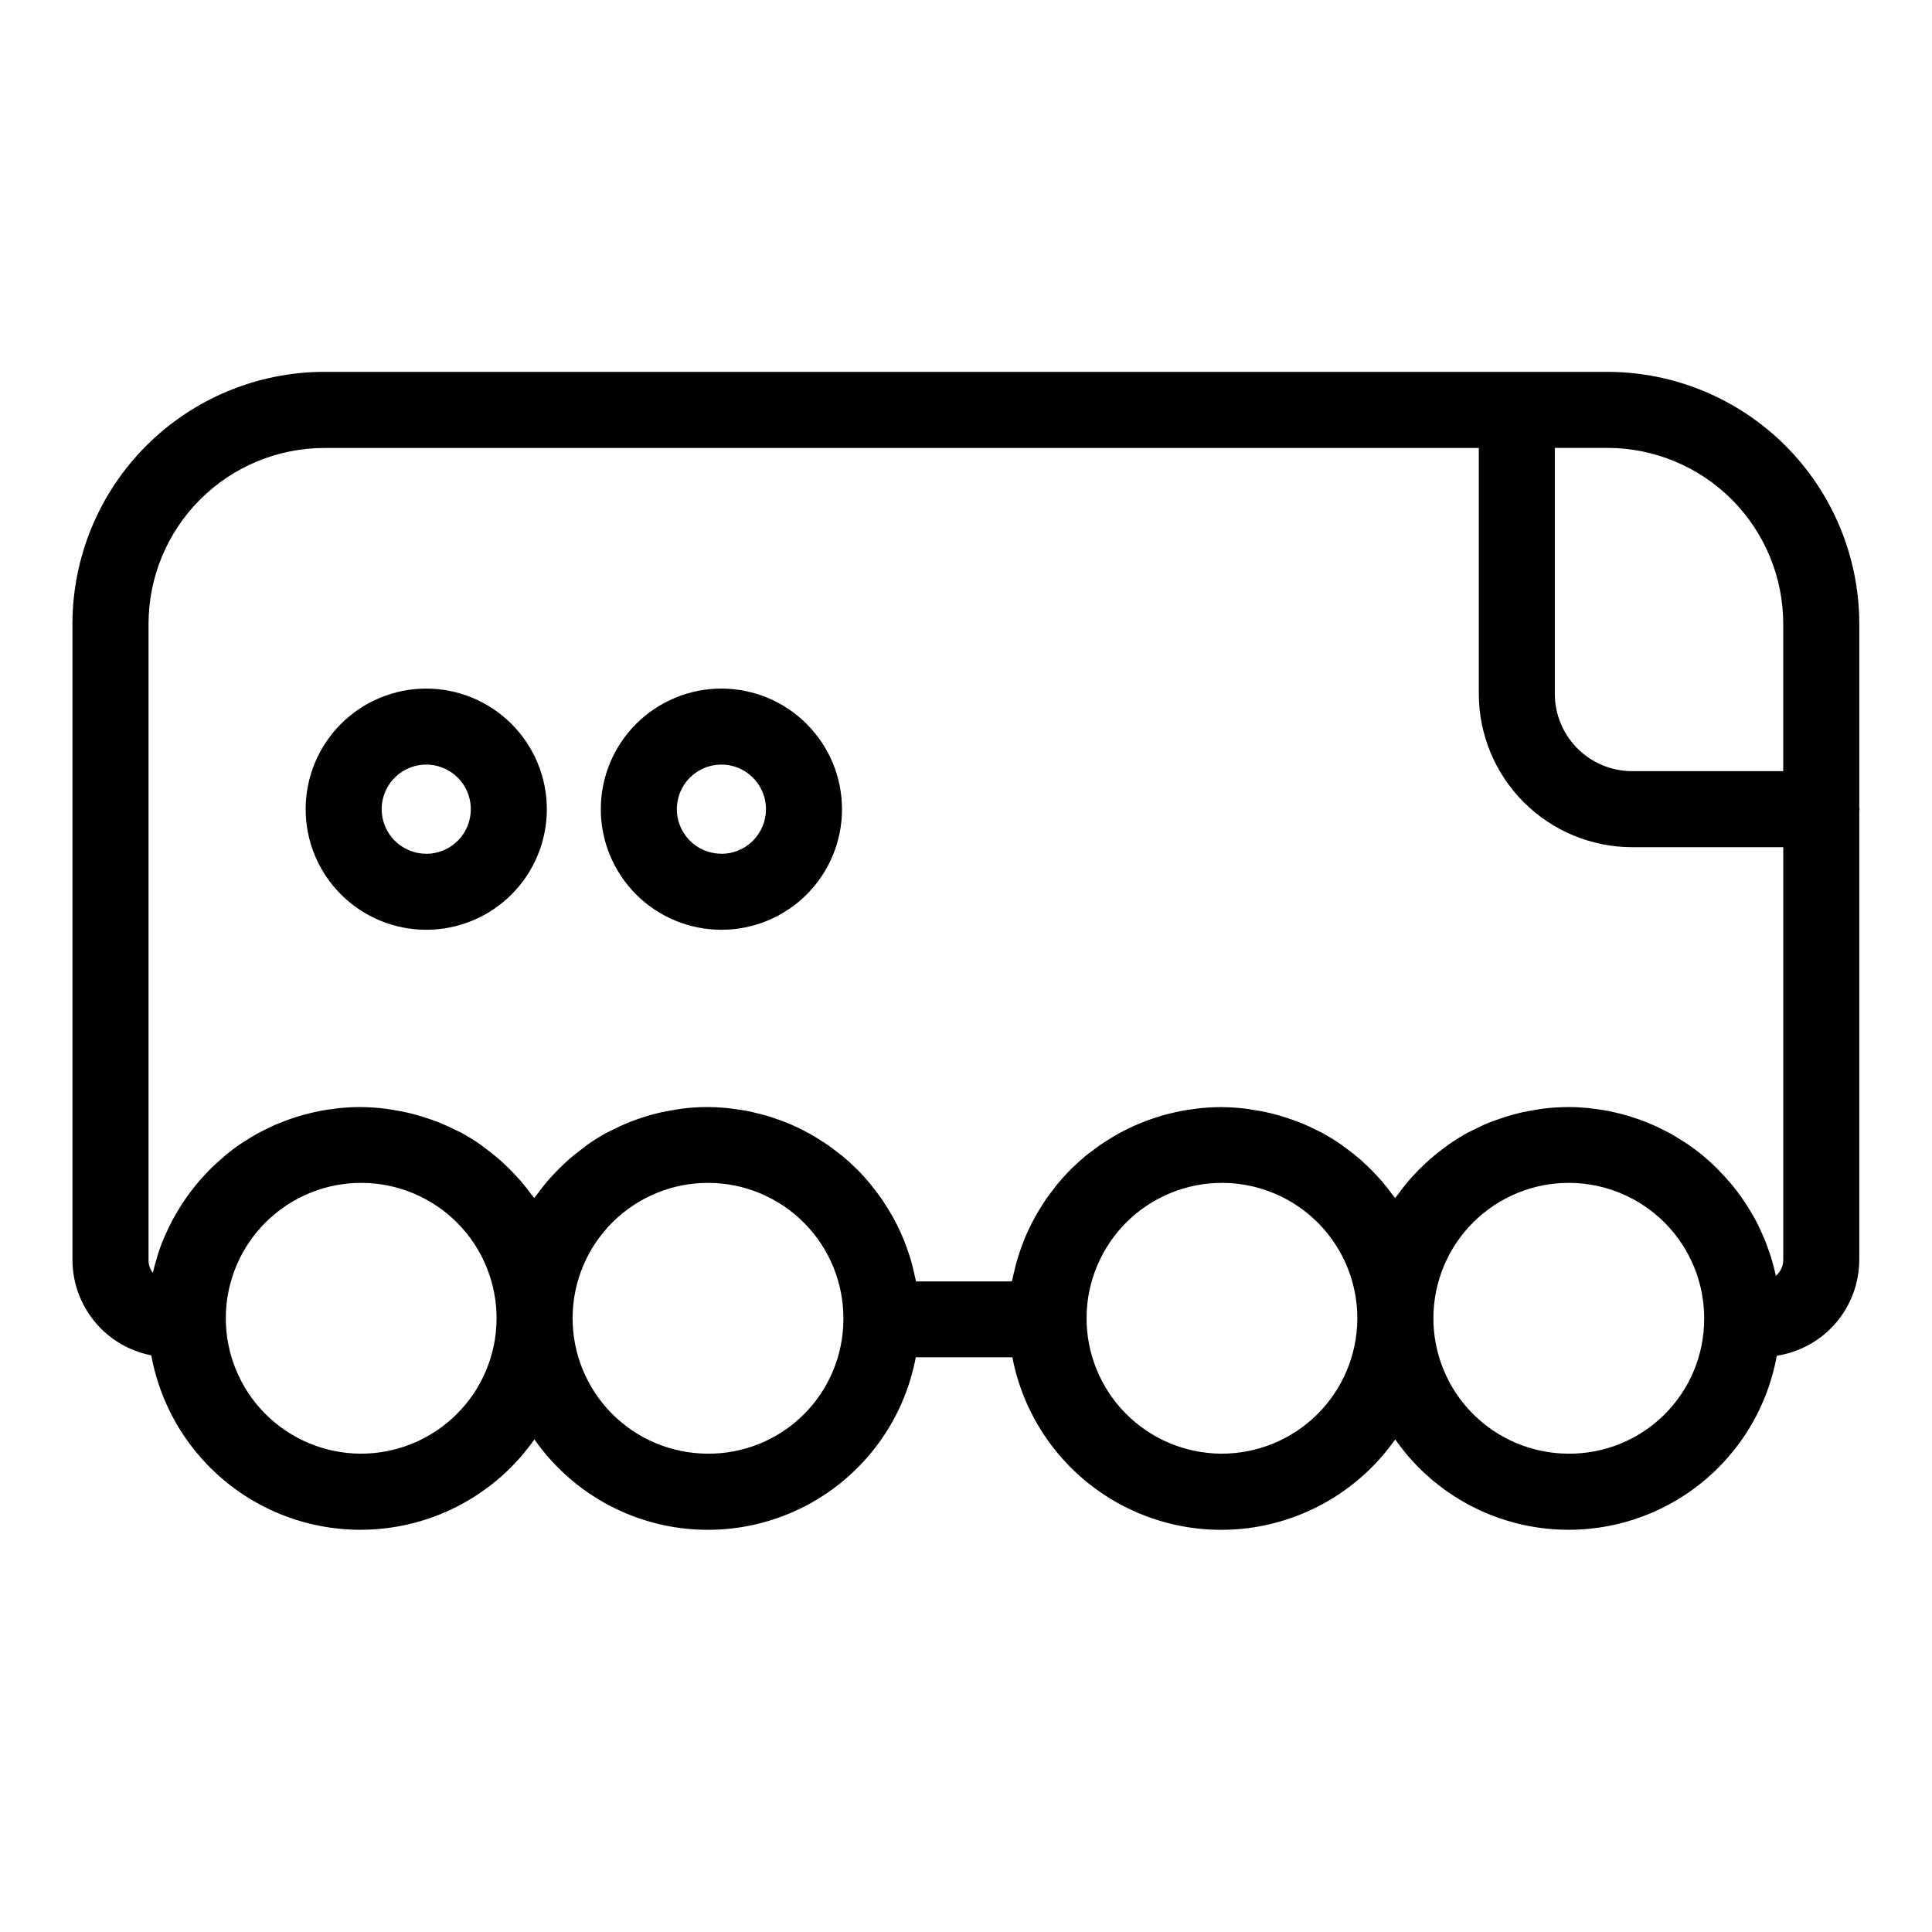 <?xml version="1.0" encoding="UTF-8"?>
<!-- Uploaded to: ICON Repo, www.svgrepo.com, Generator: ICON Repo Mixer Tools -->
<svg fill="#000000" width="800px" height="800px" version="1.1" viewBox="144 144 512 512" xmlns="http://www.w3.org/2000/svg">
 <g>
  <path d="m256.96 326.48c-8.477 0-16.605 3.367-22.602 9.359-5.992 5.996-9.359 14.125-9.359 22.602 0 8.477 3.367 16.605 9.363 22.602 5.996 5.992 14.125 9.359 22.602 9.359 8.477 0 16.605-3.371 22.602-9.363 5.992-5.996 9.359-14.125 9.355-22.605-0.008-8.473-3.379-16.594-9.371-22.586-5.992-5.992-14.117-9.359-22.59-9.367zm0 43.766c-4.777 0-9.082-2.879-10.91-7.293-1.828-4.41-0.816-9.492 2.562-12.867 3.375-3.379 8.453-4.391 12.867-2.562 4.414 1.828 7.289 6.137 7.289 10.91 0.004 3.137-1.238 6.144-3.453 8.367-2.211 2.219-5.219 3.465-8.355 3.469z"/>
  <path d="m335.18 326.48c-8.477 0-16.605 3.367-22.602 9.359-5.992 5.996-9.359 14.125-9.359 22.602 0 8.477 3.367 16.605 9.363 22.602 5.992 5.992 14.125 9.359 22.602 9.359s16.605-3.371 22.598-9.363c5.996-5.996 9.359-14.125 9.359-22.605-0.008-8.473-3.379-16.594-9.371-22.586-5.992-5.992-14.117-9.359-22.59-9.367zm0 43.766c-4.777 0-9.082-2.879-10.91-7.293-1.828-4.41-0.816-9.492 2.559-12.867 3.379-3.379 8.457-4.391 12.871-2.562s7.289 6.137 7.289 10.91c0.004 3.137-1.238 6.144-3.453 8.367-2.215 2.219-5.219 3.465-8.355 3.469z"/>
  <path d="m636.73 357.88v-48.566c-0.016-17.699-7.051-34.672-19.566-47.191-12.516-12.516-29.484-19.559-47.184-19.578h-340.03c-17.699 0.02-34.672 7.059-47.184 19.578-12.516 12.52-19.551 29.492-19.566 47.191v168.57c0.012 5.984 2.102 11.777 5.914 16.391 3.809 4.617 9.105 7.762 14.98 8.902 2.672 14.656 11.039 27.656 23.27 36.156 12.23 8.5 27.328 11.812 41.996 9.211 14.668-2.598 27.707-10.902 36.266-23.094 8.477 12.141 21.41 20.438 35.98 23.074 14.57 2.637 29.59-0.594 41.785-8.992 12.195-8.398 20.57-21.281 23.301-35.836h25.594c2.797 14.574 11.23 27.453 23.465 35.844 12.238 8.395 27.289 11.621 41.891 8.984 14.602-2.641 27.574-10.93 36.102-23.074 8.504 12.18 21.492 20.484 36.113 23.09 14.621 2.609 29.68-0.691 41.867-9.176 12.188-8.488 20.512-21.461 23.145-36.078 6.07-0.934 11.613-4 15.621-8.656 4.008-4.656 6.219-10.594 6.238-16.738v-118.88c0-0.191 0.055-0.367 0.055-0.562 0-0.199-0.047-0.371-0.055-0.562zm-20.152-48.586v39.07h-40.047c-5.434-0.004-10.641-2.164-14.48-6.004-3.84-3.84-6-9.047-6.008-14.477v-65.188h13.938c12.355 0.012 24.203 4.93 32.941 13.668 8.734 8.742 13.648 20.59 13.656 32.949zm-377.1 219.94c-9.516-0.062-18.617-3.906-25.301-10.68-6.684-6.773-10.402-15.926-10.336-25.441 0.062-9.516 3.902-18.613 10.676-25.297 6.773-6.684 15.926-10.406 25.441-10.34 9.516 0.062 18.617 3.902 25.301 10.676 6.684 6.773 10.402 15.922 10.34 25.438-0.07 9.516-3.918 18.613-10.688 25.293-6.773 6.684-15.922 10.406-25.434 10.352zm91.914 0c-9.516-0.062-18.617-3.902-25.301-10.676-6.684-6.773-10.406-15.926-10.344-25.441 0.066-9.516 3.906-18.617 10.68-25.301 6.773-6.684 15.922-10.406 25.438-10.34 9.52 0.062 18.617 3.902 25.305 10.676 6.684 6.773 10.402 15.922 10.34 25.438-0.008 9.535-3.832 18.668-10.617 25.363-6.785 6.695-15.969 10.398-25.5 10.281zm136.2 0c-9.516-0.062-18.617-3.902-25.301-10.676-6.684-6.773-10.402-15.926-10.34-25.441 0.062-9.516 3.902-18.617 10.676-25.301 6.773-6.684 15.922-10.406 25.441-10.34 9.516 0.062 18.617 3.902 25.301 10.676 6.684 6.773 10.402 15.922 10.34 25.438-0.074 9.516-3.918 18.609-10.688 25.289-6.769 6.684-15.918 10.406-25.43 10.355zm91.914 0c-9.516-0.062-18.617-3.902-25.301-10.676-6.684-6.773-10.402-15.926-10.34-25.441 0.062-9.516 3.902-18.617 10.676-25.301 6.773-6.684 15.926-10.406 25.441-10.34 9.516 0.062 18.617 3.902 25.301 10.676 6.684 6.773 10.406 15.922 10.344 25.438-0.012 9.535-3.836 18.668-10.621 25.363-6.785 6.695-15.965 10.398-25.5 10.281zm55.113-47.113c-0.352-1.691-0.789-3.352-1.289-4.984-0.152-0.504-0.344-0.961-0.504-1.445-0.395-1.16-0.801-2.312-1.266-3.441-0.246-0.594-0.504-1.168-0.785-1.754-0.449-1.008-0.906-1.965-1.41-2.922-0.316-0.605-0.648-1.195-1.008-1.785-0.504-0.906-1.059-1.797-1.629-2.672-0.367-0.574-0.746-1.137-1.137-1.699-0.605-0.867-1.238-1.703-1.891-2.519-0.406-0.504-0.805-1.031-1.23-1.512-0.73-0.867-1.512-1.691-2.281-2.519-0.395-0.406-0.766-0.836-1.168-1.23-1.098-1.09-2.242-2.129-3.426-3.117-0.117-0.098-0.223-0.207-0.344-0.309-1.309-1.078-2.676-2.09-4.082-3.055-0.434-0.297-0.891-0.555-1.328-0.84-1.008-0.637-1.988-1.258-3.023-1.84-0.57-0.312-1.152-0.598-1.734-0.898-0.953-0.504-1.91-0.961-2.891-1.395-0.629-0.277-1.266-0.535-1.906-0.789-0.977-0.395-1.965-0.754-2.969-1.09-0.66-0.223-1.32-0.438-1.988-0.637-1.039-0.301-2.09-0.562-3.148-0.812-0.66-0.152-1.316-0.312-1.984-0.441-1.164-0.227-2.352-0.387-3.527-0.539-0.578-0.074-1.148-0.176-1.734-0.23-1.785-0.172-3.586-0.277-5.41-0.277l0.004 0.008c-2.148 0.012-4.293 0.148-6.426 0.402-0.676 0.082-1.328 0.207-2.016 0.309-1.441 0.223-2.863 0.504-4.266 0.812-0.734 0.176-1.457 0.367-2.18 0.57-1.34 0.371-2.648 0.801-3.945 1.273-0.672 0.242-1.34 0.469-2.016 0.734-1.512 0.613-2.977 1.305-4.414 2.047-0.379 0.191-0.777 0.352-1.145 0.555-1.777 0.969-3.5 2.031-5.164 3.188-0.465 0.324-0.891 0.68-1.344 1.008-1.188 0.875-2.348 1.785-3.461 2.75-0.543 0.473-1.062 0.961-1.594 1.457-1.008 0.926-1.934 1.883-2.856 2.883-0.504 0.504-0.969 1.047-1.438 1.594-0.969 1.129-1.875 2.301-2.75 3.527-0.25 0.348-0.551 0.664-0.789 1.008-0.258-0.363-0.562-0.684-0.828-1.043-0.875-1.195-1.777-2.359-2.746-3.477-0.473-0.551-0.969-1.078-1.461-1.605-0.922-1.008-1.875-1.941-2.867-2.863-0.535-0.504-1.062-1.008-1.613-1.473-1.117-0.961-2.289-1.863-3.477-2.742-0.465-0.336-0.902-0.699-1.371-1.008h0.004c-1.676-1.16-3.414-2.223-5.207-3.188-0.379-0.203-0.777-0.363-1.16-0.559-1.449-0.734-2.926-1.426-4.449-2.039-0.66-0.266-1.336-0.504-2.016-0.734-1.305-0.473-2.629-0.902-3.981-1.273-0.73-0.203-1.461-0.395-2.203-0.57-1.414-0.328-2.852-0.59-4.301-0.812-0.672-0.102-1.328-0.227-2.016-0.309l0.004-0.004c-2.148-0.254-4.312-0.391-6.481-0.402-1.84 0-3.652 0.105-5.453 0.277-0.59 0.055-1.168 0.16-1.754 0.238-1.195 0.156-2.383 0.316-3.559 0.543-0.68 0.137-1.344 0.309-2.016 0.465-1.055 0.246-2.102 0.504-3.129 0.805-0.691 0.207-1.371 0.434-2.051 0.664-1.008 0.332-1.953 0.68-2.906 1.062-0.676 0.273-1.344 0.555-2.016 0.852-0.934 0.418-1.852 0.863-2.754 1.328-0.641 0.328-1.27 0.648-1.895 1.008-0.906 0.504-1.793 1.062-2.672 1.621-0.57 0.367-1.148 0.719-1.707 1.102-0.934 0.645-1.824 1.336-2.715 2.016-0.457 0.359-0.934 0.691-1.379 1.062-1.25 1.043-2.457 2.141-3.613 3.289-0.055 0.055-0.121 0.102-0.176 0.156-1.199 1.203-2.344 2.469-3.43 3.777-0.367 0.438-0.699 0.91-1.055 1.359-0.707 0.898-1.402 1.797-2.051 2.742-0.383 0.551-0.73 1.125-1.09 1.691-0.562 0.883-1.117 1.77-1.633 2.68-0.352 0.621-0.676 1.254-1.008 1.891-0.469 0.906-0.91 1.824-1.336 2.762-0.293 0.66-0.574 1.324-0.84 2.016-0.383 0.957-0.734 1.93-1.066 2.91-0.23 0.68-0.457 1.355-0.664 2.047-0.301 1.039-0.562 2.09-0.812 3.148-0.152 0.664-0.324 1.32-0.453 1.988-0.047 0.23-0.109 0.453-0.156 0.684l-25.414 0.012c-0.047-0.23-0.109-0.453-0.156-0.68-0.133-0.676-0.301-1.328-0.457-2.016-0.246-1.062-0.504-2.117-0.812-3.152-0.203-0.684-0.43-1.355-0.656-2.016-0.336-1.008-0.691-1.969-1.078-2.934-0.266-0.664-0.543-1.324-0.832-1.977-0.422-0.945-0.875-1.875-1.352-2.797-0.324-0.625-0.641-1.246-1.008-1.859-0.504-0.922-1.082-1.82-1.652-2.711-0.359-0.559-0.699-1.125-1.074-1.668-0.66-0.957-1.371-1.875-2.086-2.785-0.344-0.434-0.66-0.887-1.008-1.309-1.098-1.316-2.242-2.586-3.445-3.793l-0.086-0.082c-1.184-1.176-2.422-2.293-3.703-3.367-0.438-0.363-0.906-0.695-1.355-1.047-0.898-0.699-1.797-1.395-2.742-2.047-0.551-0.383-1.125-0.73-1.691-1.094-0.883-0.562-1.77-1.117-2.684-1.637-0.621-0.348-1.25-0.672-1.879-1.008-0.91-0.469-1.828-0.918-2.769-1.34-0.66-0.293-1.32-0.574-2.016-0.84-0.957-0.387-1.93-0.734-2.91-1.066-0.68-0.23-1.355-0.465-2.051-0.664-1.008-0.301-2.074-0.559-3.129-0.805-0.672-0.156-1.336-0.328-2.016-0.465-1.168-0.227-2.363-0.387-3.559-0.543-0.586-0.074-1.164-0.18-1.754-0.238-1.793-0.172-3.613-0.277-5.453-0.277h0.008c-2.148 0.012-4.293 0.145-6.426 0.402-0.672 0.082-1.324 0.207-1.984 0.309-1.445 0.223-2.875 0.504-4.281 0.816-0.727 0.172-1.445 0.363-2.16 0.559-1.352 0.379-2.676 0.812-3.981 1.285-0.656 0.238-1.316 0.465-1.961 0.727-1.512 0.625-3.023 1.324-4.488 2.082-0.352 0.18-0.727 0.328-1.074 0.504v-0.004c-1.785 0.973-3.516 2.043-5.184 3.203-0.449 0.309-0.863 0.656-1.301 1.008-1.203 0.887-2.379 1.805-3.527 2.785-0.535 0.465-1.047 0.953-1.566 1.438-1.008 0.934-1.949 1.895-2.871 2.898-0.504 0.504-0.969 1.043-1.43 1.586-0.957 1.117-1.859 2.281-2.727 3.477-0.262 0.359-0.57 0.68-0.82 1.047-0.246-0.352-0.543-0.66-0.797-1.008-0.887-1.211-1.809-2.394-2.785-3.527-0.465-0.539-0.945-1.055-1.43-1.57-0.93-1.008-1.898-1.977-2.906-2.902-0.504-0.504-1.039-0.973-1.578-1.438-1.137-0.977-2.324-1.898-3.527-2.785-0.438-0.324-0.863-0.676-1.316-1.008-1.68-1.16-3.426-2.231-5.223-3.203-0.359-0.191-0.73-0.344-1.094-0.504-1.473-0.754-2.984-1.449-4.535-2.074-0.648-0.262-1.32-0.504-1.98-0.727-1.316-0.473-2.648-0.906-4.031-1.281-0.727-0.203-1.449-0.395-2.188-0.562-1.414-0.332-2.856-0.594-4.312-0.816-0.672-0.102-1.328-0.227-2.016-0.309h0.004c-2.152-0.254-4.316-0.391-6.481-0.402-1.82 0-3.613 0.105-5.391 0.273-0.578 0.055-1.145 0.156-1.723 0.23-1.188 0.145-2.367 0.312-3.527 0.539-0.66 0.125-1.309 0.289-1.965 0.434-1.059 0.246-2.109 0.504-3.148 0.816-0.66 0.191-1.316 0.398-1.965 0.613-1.008 0.336-2.008 0.703-2.996 1.098-0.625 0.25-1.246 0.504-1.859 0.766-1.008 0.441-2.016 0.938-2.984 1.441-0.539 0.277-1.094 0.535-1.621 0.832-1.18 0.648-2.316 1.359-3.441 2.09-0.297 0.191-0.609 0.363-0.902 0.562-1.402 0.945-2.746 1.961-4.031 3.023-0.379 0.312-0.73 0.648-1.098 0.973-0.91 0.785-1.809 1.582-2.672 2.422-0.453 0.449-0.883 0.918-1.324 1.379-0.73 0.766-1.445 1.512-2.133 2.344-0.441 0.504-0.867 1.047-1.289 1.582-0.641 0.805-1.254 1.633-1.855 2.481-0.387 0.555-0.777 1.109-1.148 1.676-0.578 0.891-1.125 1.805-1.656 2.727-0.324 0.559-0.648 1.109-0.953 1.672-0.57 1.074-1.082 2.168-1.582 3.273-0.207 0.453-0.434 0.898-0.625 1.355-0.672 1.574-1.262 3.188-1.773 4.832-0.105 0.336-0.176 0.684-0.277 1.008-0.336 1.152-0.676 2.309-0.941 3.492l0.004 0.004c-0.754-0.984-1.156-2.195-1.141-3.434v-168.57c0.016-12.355 4.93-24.199 13.664-32.934 8.734-8.738 20.578-13.648 32.934-13.664h305.94v65.168c0.012 10.773 4.301 21.102 11.918 28.719 7.617 7.617 17.949 11.902 28.723 11.914h40.047v109.36c-0.016 1.629-0.73 3.172-1.961 4.242z"/>
 </g>
</svg>